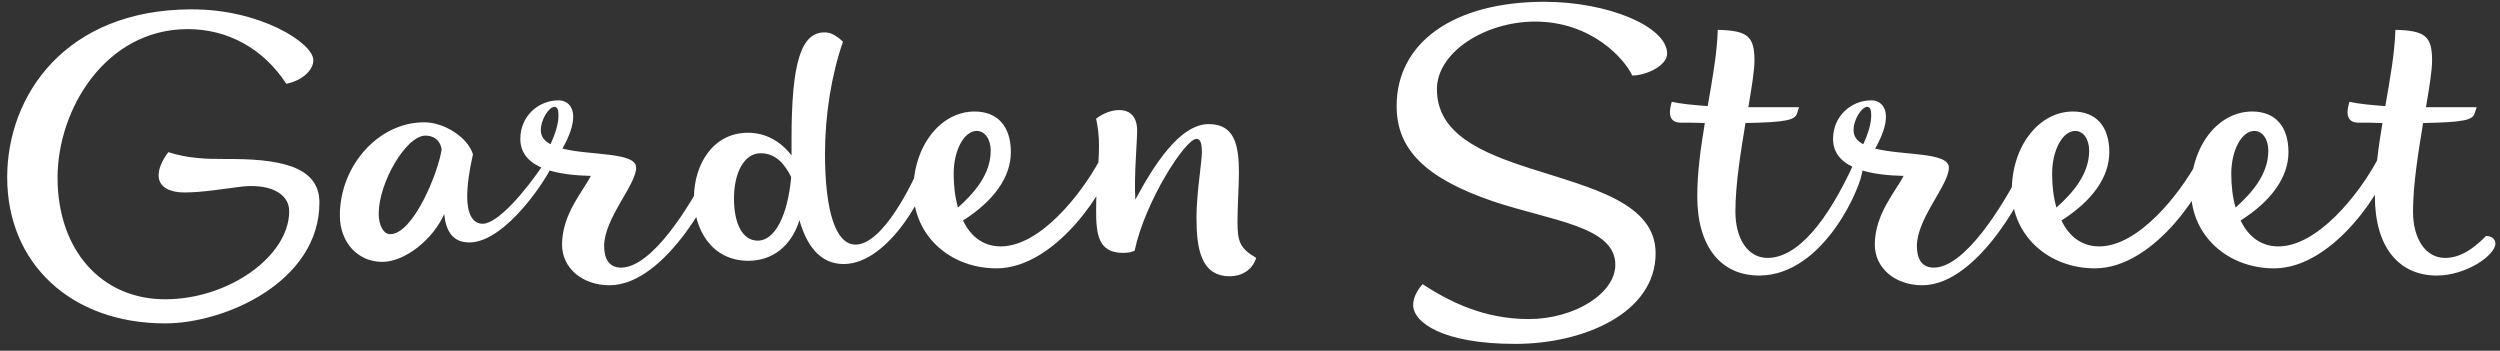 <?xml version="1.0" encoding="UTF-8"?> <svg xmlns="http://www.w3.org/2000/svg" width="278" height="39" viewBox="0 0 278 39" fill="none"><rect x="0" y="0" width="278" height="39" fill="#333333" stroke="none"/><path d="M18.36 35.96C7.92 35.96 0.8 29.32 0.8 19.72C0.8 10.56 7.32 1.08 21.24 1.04C28.92 1 34.76 4.76 34.84 6.64C34.88 7.8 33.6 8.96 31.84 9.32C29.32 5.44 25.32 3.2 20.8 3.24C11.76 3.28 6.4 12.12 6.4 19.76C6.4 27.76 11.24 33.28 18.36 33.28C25.44 33.28 32.16 28.48 32.16 23.48C32.16 21.4 29.76 20.32 26.48 20.8C24.56 21.04 22.44 21.4 20.52 21.4C18.68 21.4 17.64 20.68 17.64 19.52C17.64 18.72 18 17.88 18.72 16.92C20.96 17.64 23 17.68 25 17.68C30.84 17.64 35.52 18.36 35.52 22.52C35.52 31.28 25.12 35.96 18.36 35.96ZM60.513 18.16C60.712 17.88 61.633 17.68 61.472 18.2C61.112 19.44 56.312 26.96 52.193 26.96C50.352 26.96 49.593 25.72 49.392 23.8C48.193 26.56 45.072 29.12 42.513 29.12C39.792 29.12 37.792 26.96 37.792 23.96C37.792 18.4 42.112 13.6 47.153 13.6C49.472 13.6 52.032 15.32 52.593 17.16C52.153 19.08 51.953 20.68 51.953 21.88C51.953 23.76 52.553 24.88 53.672 24.88C55.352 24.88 58.432 21.28 60.513 18.16ZM43.392 26.04C45.953 26.04 48.752 19.16 49.112 16.6C48.913 15.44 48.072 15.08 47.312 15.08C45.153 15.08 42.112 20.32 42.112 23.76C42.112 25.04 42.633 26.04 43.392 26.04ZM78.98 18.48C79.54 18.48 79.82 18.88 79.82 19.2C79.82 20.44 74.18 31.72 67.78 31.72C64.74 31.72 62.5 29.8 62.5 27.2C62.5 23.8 64.86 21.24 65.7 19.56C62.34 19.48 57.86 18.88 57.86 15.44C57.86 12.92 59.86 11.16 62.1 11.16C63.14 11.16 63.74 11.92 63.74 12.96C63.74 13.92 63.34 15.12 62.54 16.52C65.66 17.32 70.74 16.88 70.74 18.64C70.74 20.56 67.18 24.28 67.18 27.36C67.18 28.8 67.74 29.76 69.06 29.76C72.46 29.76 76.66 23.12 78.98 18.48ZM61.66 11.88C61.06 11.88 60.14 13.24 60.14 14.48C60.14 15.2 60.54 15.68 61.22 16.04C61.74 14.92 62.1 13.76 62.1 12.88C62.1 12.52 62.1 11.88 61.66 11.88ZM102.419 18.08C102.979 18.24 103.339 18.6 103.339 18.92C103.339 20.76 98.979 29.36 93.819 29.36C91.099 29.36 89.659 27.16 88.899 24.48C88.019 27.32 85.939 29 83.219 29C74.979 29 75.339 14.76 83.179 14.76C85.099 14.76 86.779 15.68 88.019 17.28V15.44C88.019 6.88 89.099 3.6 91.699 3.6C92.339 3.6 92.939 3.88 93.739 4.64C92.459 8.32 91.739 12.8 91.739 17.08C91.739 23.52 92.939 27.2 95.139 27.2C98.139 27.2 101.419 20.56 102.419 18.08ZM84.259 26.76C86.219 26.76 87.619 23.84 87.979 19.68C87.259 18.24 86.259 17.04 84.579 17.04C82.779 17.04 81.619 19.16 81.619 22.08C81.619 24.96 82.619 26.76 84.259 26.76ZM122.287 17.8C123.167 17.56 123.447 17.8 123.447 18.44C123.447 20.16 117.687 29.84 110.807 29.84C105.647 29.84 101.567 26.2 101.567 21.16C101.567 16.28 104.567 12.4 108.367 12.4C110.927 12.4 112.407 14.04 112.407 16.92C112.407 19.72 110.487 22.36 107.087 24.52C107.967 26.36 109.407 27.4 111.287 27.4C115.607 27.4 120.167 21.72 122.287 17.8ZM108.607 14.56C107.207 14.56 106.047 16.72 106.047 19.32C106.047 20.72 106.207 21.96 106.527 23.08C108.367 21.44 110.167 19.36 110.167 16.76C110.167 15.48 109.527 14.56 108.607 14.56ZM133.049 24.16C133.049 21.56 133.649 18 133.649 16.92C133.649 16.04 133.529 15.44 133.049 15.44C131.809 15.44 127.329 22.4 126.169 27.88C125.809 28.04 125.409 28.12 124.889 28.12C122.129 28.12 121.889 26.08 121.889 23.4C121.889 20.48 122.209 18.28 122.209 16.2C122.209 15.12 122.089 14.12 121.889 13.2C122.649 12.6 123.609 12.24 124.449 12.24C125.729 12.24 126.449 13.04 126.449 14.52C126.449 15.76 126.089 19.72 126.249 22.2C128.209 18.56 131.129 13.8 134.409 13.8C137.289 13.8 137.769 16.12 137.769 19.24C137.769 20.48 137.609 23 137.609 24.64C137.609 26.84 137.849 27.6 139.689 28.68C139.249 30.08 138.009 30.72 136.769 30.72C133.529 30.72 133.049 27.64 133.049 24.16ZM168.505 38.24C160.305 38.24 157.145 35.8 157.145 33.92C157.145 33.16 157.505 32.4 158.185 31.6C161.145 33.52 164.985 35.48 169.985 35.48C175.065 35.48 179.625 32.64 179.625 29.44C179.625 25.16 172.505 24.56 166.065 22.4C158.545 19.84 155.305 16.64 155.305 11.8C155.305 4.68 161.705 0.2 171.745 0.2C178.825 0.2 185.385 2.96 185.385 5.96C185.385 7.32 183.025 8.4 181.505 8.4C180.665 6.56 176.985 2.4 170.705 2.4C165.145 2.4 159.785 5.8 159.785 9.92C159.785 14.92 164.785 17 170.265 18.76C176.865 20.88 184.105 22.52 184.105 28.16C184.105 34.84 176.065 38.24 168.505 38.24ZM206.176 18.12C206.776 18.16 207.096 18.56 207.096 18.92C207.096 20.44 202.896 30.64 195.616 30.64C191.376 30.64 188.736 27.44 188.736 21.84C188.736 19.12 189.136 16.36 189.576 13.68C188.656 13.64 187.776 13.64 186.896 13.64C186.096 13.64 185.696 13.24 185.696 12.48C185.696 12.16 185.776 11.76 185.896 11.32C186.976 11.56 188.336 11.68 189.896 11.8C190.416 8.8 190.936 5.96 191.016 3.32C194.296 3.4 195.096 4 195.096 6.72C195.096 7.88 194.776 9.76 194.416 11.92H200.056L199.816 12.64C199.576 13.32 198.736 13.6 194.096 13.68C193.576 16.88 192.976 20.48 192.976 23.52C192.976 26.56 194.376 28.68 196.536 28.68C199.936 28.68 203.256 24.52 206.176 18.12ZM224.957 18.48C225.517 18.48 225.797 18.88 225.797 19.2C225.797 20.44 220.157 31.72 213.757 31.72C210.717 31.72 208.477 29.8 208.477 27.2C208.477 23.8 210.837 21.24 211.677 19.56C208.317 19.48 203.837 18.88 203.837 15.44C203.837 12.92 205.837 11.16 208.077 11.16C209.117 11.16 209.717 11.92 209.717 12.96C209.717 13.92 209.317 15.12 208.517 16.52C211.637 17.32 216.717 16.88 216.717 18.64C216.717 20.56 213.157 24.28 213.157 27.36C213.157 28.8 213.717 29.76 215.037 29.76C218.437 29.76 222.637 23.12 224.957 18.48ZM207.637 11.88C207.037 11.88 206.117 13.24 206.117 14.48C206.117 15.2 206.517 15.68 207.197 16.04C207.717 14.92 208.077 13.76 208.077 12.88C208.077 12.52 208.077 11.88 207.637 11.88ZM244.435 17.8C245.315 17.56 245.595 17.8 245.595 18.44C245.595 20.16 239.835 29.84 232.955 29.84C227.795 29.84 223.715 26.2 223.715 21.16C223.715 16.28 226.715 12.4 230.515 12.4C233.075 12.4 234.555 14.04 234.555 16.92C234.555 19.72 232.635 22.36 229.235 24.52C230.115 26.36 231.555 27.4 233.435 27.4C237.755 27.4 242.315 21.72 244.435 17.8ZM230.755 14.56C229.355 14.56 228.195 16.72 228.195 19.32C228.195 20.72 228.355 21.96 228.675 23.08C230.515 21.44 232.315 19.36 232.315 16.76C232.315 15.48 231.675 14.56 230.755 14.56ZM264.357 17.8C265.237 17.56 265.517 17.8 265.517 18.44C265.517 20.16 259.757 29.84 252.877 29.84C247.717 29.84 243.637 26.2 243.637 21.16C243.637 16.28 246.637 12.4 250.437 12.4C252.997 12.4 254.477 14.04 254.477 16.92C254.477 19.72 252.557 22.36 249.157 24.52C250.037 26.36 251.477 27.4 253.357 27.4C257.677 27.4 262.237 21.72 264.357 17.8ZM250.677 14.56C249.277 14.56 248.117 16.72 248.117 19.32C248.117 20.72 248.277 21.96 248.597 23.08C250.437 21.44 252.237 19.36 252.237 16.76C252.237 15.48 251.597 14.56 250.677 14.56ZM276.448 26.24C277.088 26.24 277.488 26.6 277.488 27.08C277.488 28.36 274.288 30.64 270.968 30.64C266.728 30.64 264.088 27.44 264.088 21.84C264.088 19.12 264.488 16.36 264.928 13.68C264.007 13.64 263.128 13.64 262.247 13.64C261.447 13.64 261.047 13.24 261.047 12.48C261.047 12.16 261.127 11.76 261.247 11.32C262.327 11.56 263.688 11.68 265.248 11.8C265.768 8.8 266.288 5.96 266.368 3.32C269.648 3.4 270.448 4 270.448 6.72C270.448 7.88 270.128 9.76 269.768 11.92H275.408L275.168 12.64C274.928 13.32 274.088 13.6 269.448 13.68C268.928 16.88 268.328 20.48 268.328 23.52C268.328 26.56 269.728 28.68 271.888 28.68C273.408 28.68 274.848 27.88 276.448 26.24Z" fill="white"></path></svg> 